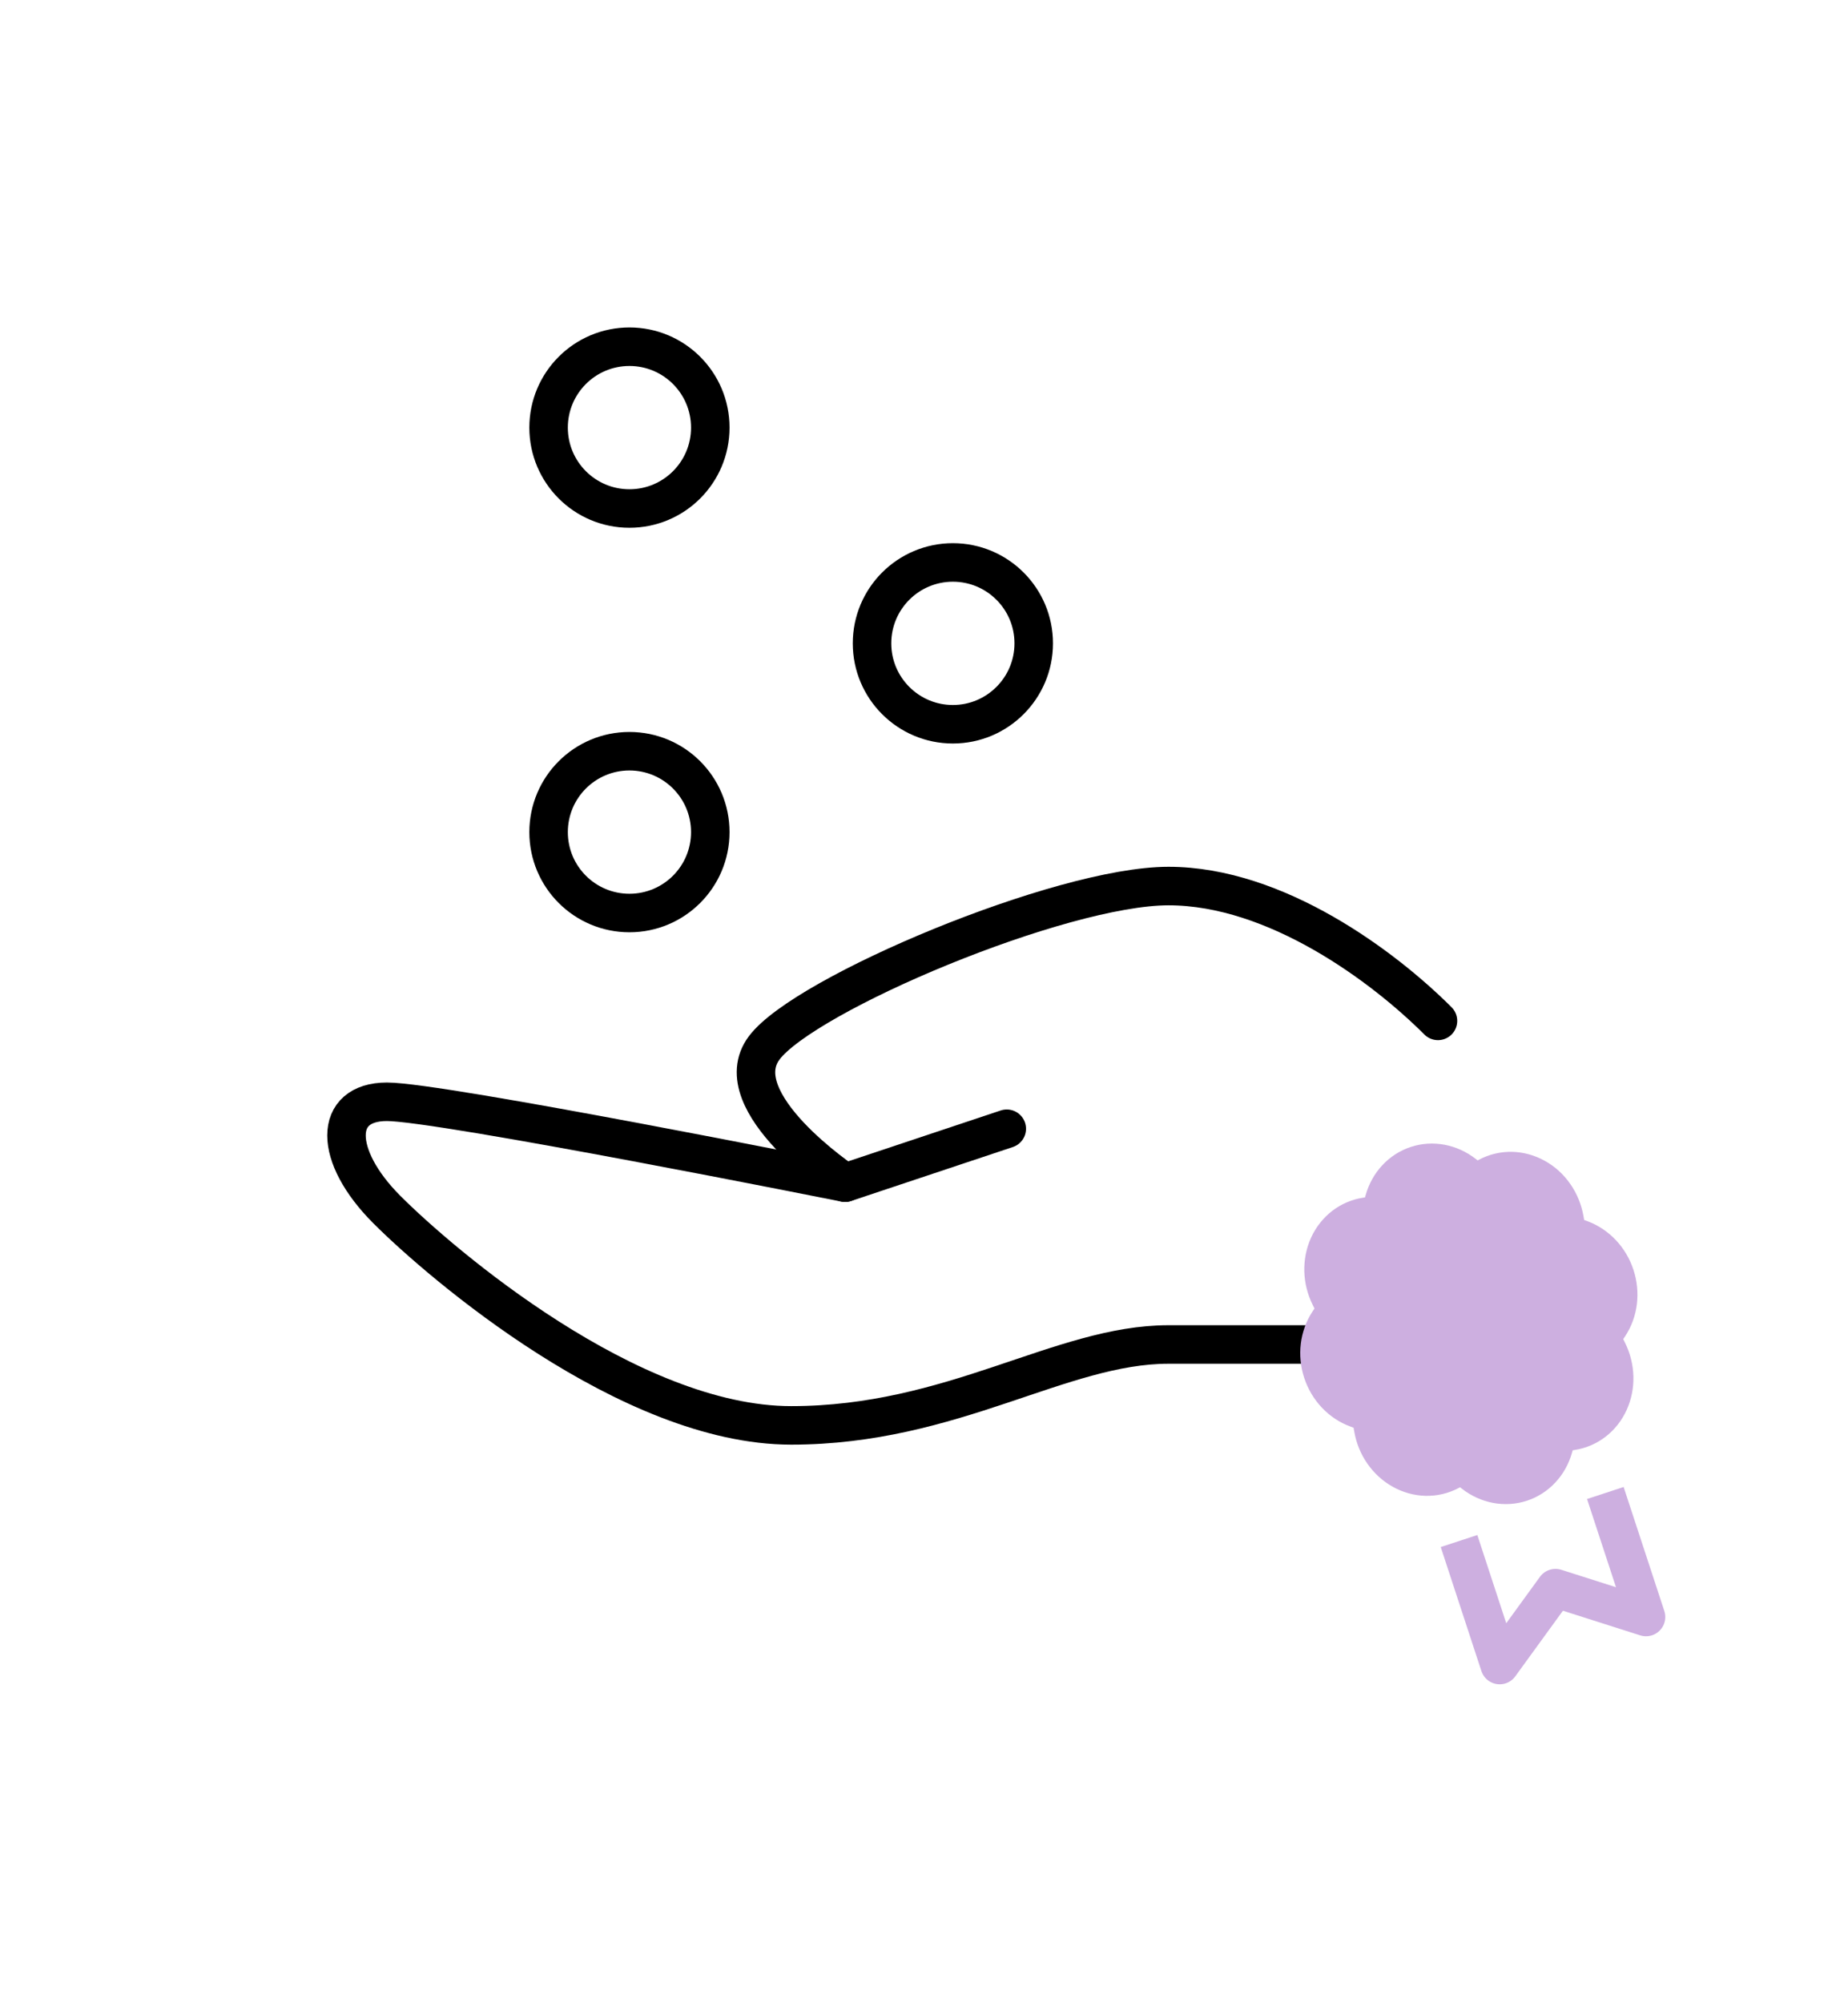 <svg width="48" height="52" viewBox="0 0 48 52" fill="none" xmlns="http://www.w3.org/2000/svg">
<path d="M26.15 29.3L21.95 30.7C21.95 30.7 11.45 28.6 10.05 28.6C8.65 28.6 8.65 30 10.05 31.4C11.45 32.8 16.35 37 20.55 37C24.75 37 27.55 34.9 30.35 34.9H37.35" stroke="black" stroke-linecap="round" stroke-linejoin="round"/>
<path d="M37.35 26.5C35.95 25.1 33.15 23 30.35 23C27.55 23 20.9 25.8 19.85 27.2C18.8 28.6 21.95 30.7 21.95 30.7" stroke="black" stroke-linecap="round" stroke-linejoin="round"/>
<path d="M16.349 23.7C15.189 23.7 14.249 22.76 14.249 21.6C14.249 20.44 15.189 19.5 16.349 19.5C17.509 19.5 18.449 20.44 18.449 21.6C18.449 22.76 17.509 23.7 16.349 23.7Z" stroke="black"/>
<path d="M24.75 18.8C23.59 18.8 22.65 17.859 22.65 16.7C22.65 15.54 23.59 14.6 24.75 14.6C25.909 14.6 26.85 15.54 26.85 16.7C26.85 17.859 25.909 18.8 24.75 18.8Z" stroke="black"/>
<path d="M16.349 13.2C15.189 13.2 14.249 12.26 14.249 11.1C14.249 9.94 15.189 9 16.349 9C17.509 9 18.449 9.94 18.449 11.1C18.449 12.26 17.509 13.2 16.349 13.2Z" stroke="black"/>
<path d="M38.328 30.715L38.023 30.477C37.846 30.34 37.643 30.247 37.431 30.207C37.219 30.167 37.003 30.18 36.801 30.247C36.599 30.313 36.417 30.43 36.27 30.588C36.123 30.746 36.014 30.941 35.953 31.157L35.849 31.528L35.486 31.583C35.275 31.614 35.077 31.699 34.907 31.829C34.738 31.96 34.601 32.133 34.509 32.334C34.417 32.536 34.373 32.76 34.378 32.988C34.384 33.216 34.441 33.443 34.543 33.648L34.719 34.003L34.51 34.317C34.389 34.499 34.312 34.712 34.284 34.937C34.256 35.161 34.279 35.393 34.351 35.611C34.423 35.83 34.541 36.03 34.697 36.195C34.853 36.36 35.041 36.485 35.246 36.56L35.6 36.689L35.669 37.079C35.708 37.305 35.796 37.521 35.927 37.708C36.058 37.896 36.227 38.05 36.42 38.157C36.613 38.265 36.826 38.324 37.04 38.329C37.254 38.333 37.464 38.284 37.652 38.184L37.977 38.013L38.281 38.251C38.458 38.388 38.661 38.481 38.873 38.521C39.086 38.561 39.302 38.547 39.503 38.481C39.705 38.415 39.887 38.298 40.034 38.14C40.182 37.982 40.29 37.787 40.351 37.571L40.456 37.2L40.818 37.145C41.029 37.114 41.227 37.03 41.397 36.899C41.566 36.769 41.703 36.596 41.795 36.394C41.887 36.193 41.932 35.969 41.926 35.74C41.92 35.512 41.864 35.285 41.762 35.08L41.586 34.725L41.794 34.411C41.915 34.229 41.992 34.016 42.02 33.792C42.047 33.567 42.024 33.336 41.952 33.117C41.881 32.898 41.762 32.699 41.607 32.534C41.451 32.369 41.263 32.244 41.058 32.168L40.704 32.039L40.636 31.649C40.596 31.423 40.508 31.207 40.377 31.02C40.247 30.832 40.078 30.678 39.884 30.571C39.691 30.463 39.478 30.404 39.264 30.399C39.05 30.395 38.841 30.444 38.652 30.544L38.328 30.715Z" fill="#CDAFE0" stroke="#CDAFE0" stroke-linecap="square" stroke-linejoin="round"/>
<path d="M38.053 40.477L38.953 43.221L40.403 41.225L42.754 41.974L41.853 39.23" stroke="#CDAFE0" stroke-linecap="square" stroke-linejoin="round"/>
</svg>
